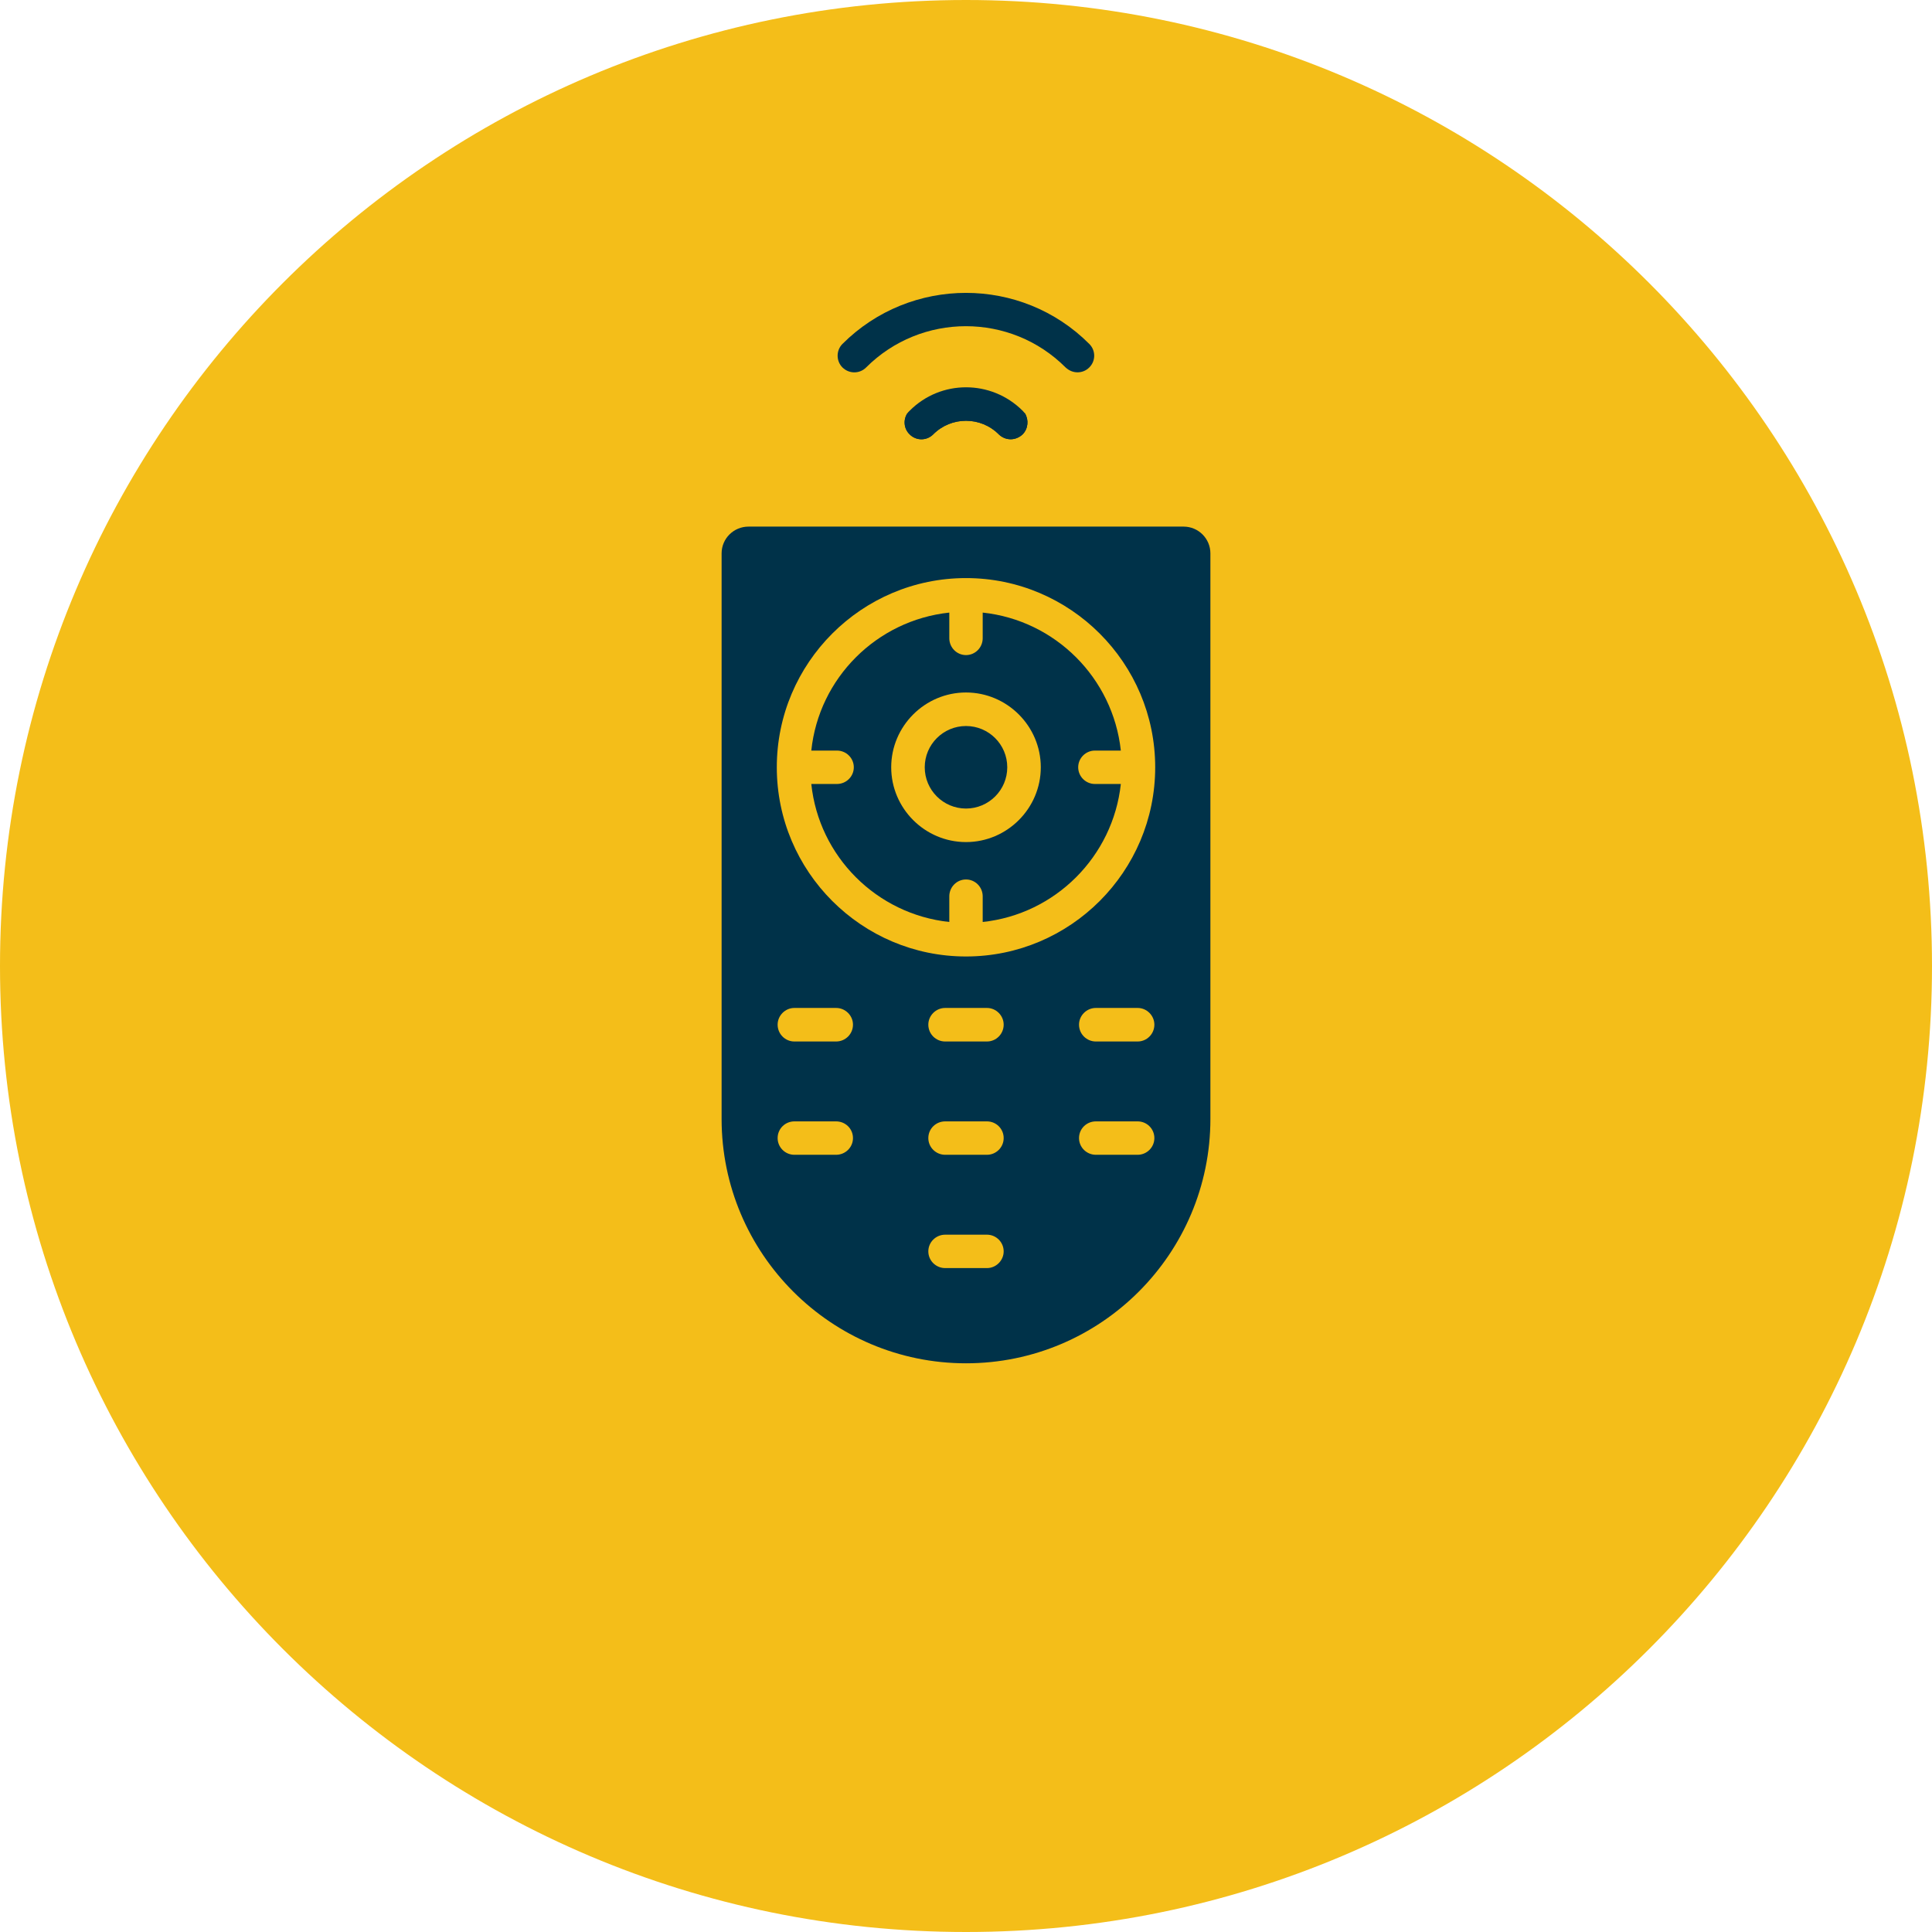 <svg width="14" height="14" viewBox="0 0 14 14" fill="none" xmlns="http://www.w3.org/2000/svg">
<path d="M14 7C14 10.866 10.866 14 7 14C3.134 14 0 10.866 0 7C0 3.134 3.134 0 7 0C10.866 0 14 3.134 14 7Z" fill="#F4BE19"/>
<path d="M7.808 2.698C7.777 2.698 7.747 2.686 7.722 2.663C7.324 2.264 6.675 2.264 6.276 2.663C6.229 2.71 6.153 2.71 6.105 2.663C6.058 2.616 6.058 2.539 6.105 2.492C6.599 1.999 7.401 1.999 7.893 2.492C7.941 2.539 7.941 2.616 7.893 2.663C7.87 2.686 7.84 2.698 7.808 2.698H7.808Z" fill="#003249"/>
<path d="M7.41 3.148C7.385 3.171 7.354 3.183 7.324 3.183C7.292 3.183 7.262 3.171 7.238 3.148C7.107 3.016 6.893 3.016 6.762 3.148C6.715 3.195 6.639 3.195 6.592 3.148C6.549 3.107 6.544 3.042 6.575 2.995C6.579 2.989 6.585 2.982 6.592 2.976C6.817 2.75 7.183 2.75 7.41 2.976C7.416 2.982 7.422 2.989 7.427 2.995C7.456 3.042 7.451 3.107 7.41 3.148H7.41Z" fill="#003249"/>
<path d="M6.592 3.148C6.549 3.107 6.544 3.042 6.575 2.995H7.427C7.456 3.042 7.451 3.107 7.41 3.148C7.386 3.171 7.354 3.183 7.324 3.183C7.292 3.183 7.262 3.171 7.238 3.148C7.107 3.016 6.893 3.016 6.762 3.148C6.715 3.195 6.639 3.195 6.592 3.148H6.592Z" fill="#003249"/>
<path d="M7.299 5.56C7.299 5.725 7.165 5.859 7 5.859C6.835 5.859 6.701 5.725 6.701 5.56C6.701 5.395 6.835 5.261 7 5.261C7.165 5.261 7.299 5.395 7.299 5.56Z" fill="#003249"/>
<path d="M7.813 5.56C7.813 5.493 7.868 5.439 7.934 5.439H8.122C8.065 4.913 7.647 4.495 7.121 4.439V4.625C7.121 4.692 7.067 4.747 7 4.747C6.933 4.747 6.879 4.692 6.879 4.625V4.439C6.353 4.495 5.934 4.913 5.879 5.439H6.065C6.132 5.439 6.187 5.493 6.187 5.56C6.187 5.627 6.132 5.681 6.065 5.681H5.879C5.934 6.207 6.353 6.625 6.879 6.681V6.495C6.879 6.428 6.933 6.373 7 6.373C7.067 6.373 7.121 6.428 7.121 6.495V6.681C7.647 6.625 8.065 6.207 8.122 5.681H7.934C7.868 5.681 7.813 5.627 7.813 5.56ZM7 6.102C6.702 6.102 6.458 5.858 6.458 5.56C6.458 5.262 6.702 5.018 7 5.018C7.298 5.018 7.542 5.262 7.542 5.56C7.542 5.858 7.298 6.102 7 6.102Z" fill="#003249"/>
<path d="M8.577 3.816H5.424C5.316 3.816 5.229 3.903 5.229 4.01V8.108C5.229 9.085 6.024 9.879 7 9.879C7.977 9.879 8.771 9.085 8.771 8.108V4.01C8.771 3.903 8.684 3.816 8.577 3.816L8.577 3.816ZM6.059 8.368H5.756C5.69 8.368 5.635 8.314 5.635 8.247C5.635 8.179 5.69 8.126 5.756 8.126H6.059C6.126 8.126 6.181 8.179 6.181 8.247C6.181 8.314 6.126 8.368 6.059 8.368ZM6.059 7.547H5.756C5.69 7.547 5.635 7.493 5.635 7.425C5.635 7.359 5.69 7.304 5.756 7.304H6.059C6.126 7.304 6.181 7.359 6.181 7.425C6.181 7.493 6.126 7.547 6.059 7.547ZM7.152 9.189H6.849C6.782 9.189 6.727 9.135 6.727 9.068C6.727 9.001 6.782 8.947 6.849 8.947H7.152C7.218 8.947 7.273 9.001 7.273 9.068C7.273 9.134 7.218 9.189 7.152 9.189ZM7.152 8.368H6.849C6.782 8.368 6.727 8.314 6.727 8.247C6.727 8.179 6.782 8.126 6.849 8.126H7.152C7.218 8.126 7.273 8.179 7.273 8.247C7.273 8.314 7.218 8.368 7.152 8.368ZM7.152 7.547H6.849C6.782 7.547 6.727 7.493 6.727 7.425C6.727 7.359 6.782 7.304 6.849 7.304H7.152C7.218 7.304 7.273 7.359 7.273 7.425C7.273 7.493 7.218 7.547 7.152 7.547ZM8.244 8.368H7.941C7.874 8.368 7.819 8.314 7.819 8.247C7.819 8.179 7.874 8.126 7.941 8.126H8.244C8.31 8.126 8.365 8.179 8.365 8.247C8.365 8.314 8.31 8.368 8.244 8.368ZM8.244 7.547H7.941C7.874 7.547 7.819 7.493 7.819 7.425C7.819 7.359 7.874 7.304 7.941 7.304H8.244C8.31 7.304 8.365 7.359 8.365 7.425C8.365 7.493 8.31 7.547 8.244 7.547ZM7 6.931C6.244 6.931 5.629 6.316 5.629 5.56C5.629 4.804 6.244 4.189 7 4.189C7.756 4.189 8.371 4.804 8.371 5.56C8.371 6.316 7.756 6.931 7 6.931Z" fill="#003249"/>
</svg>
